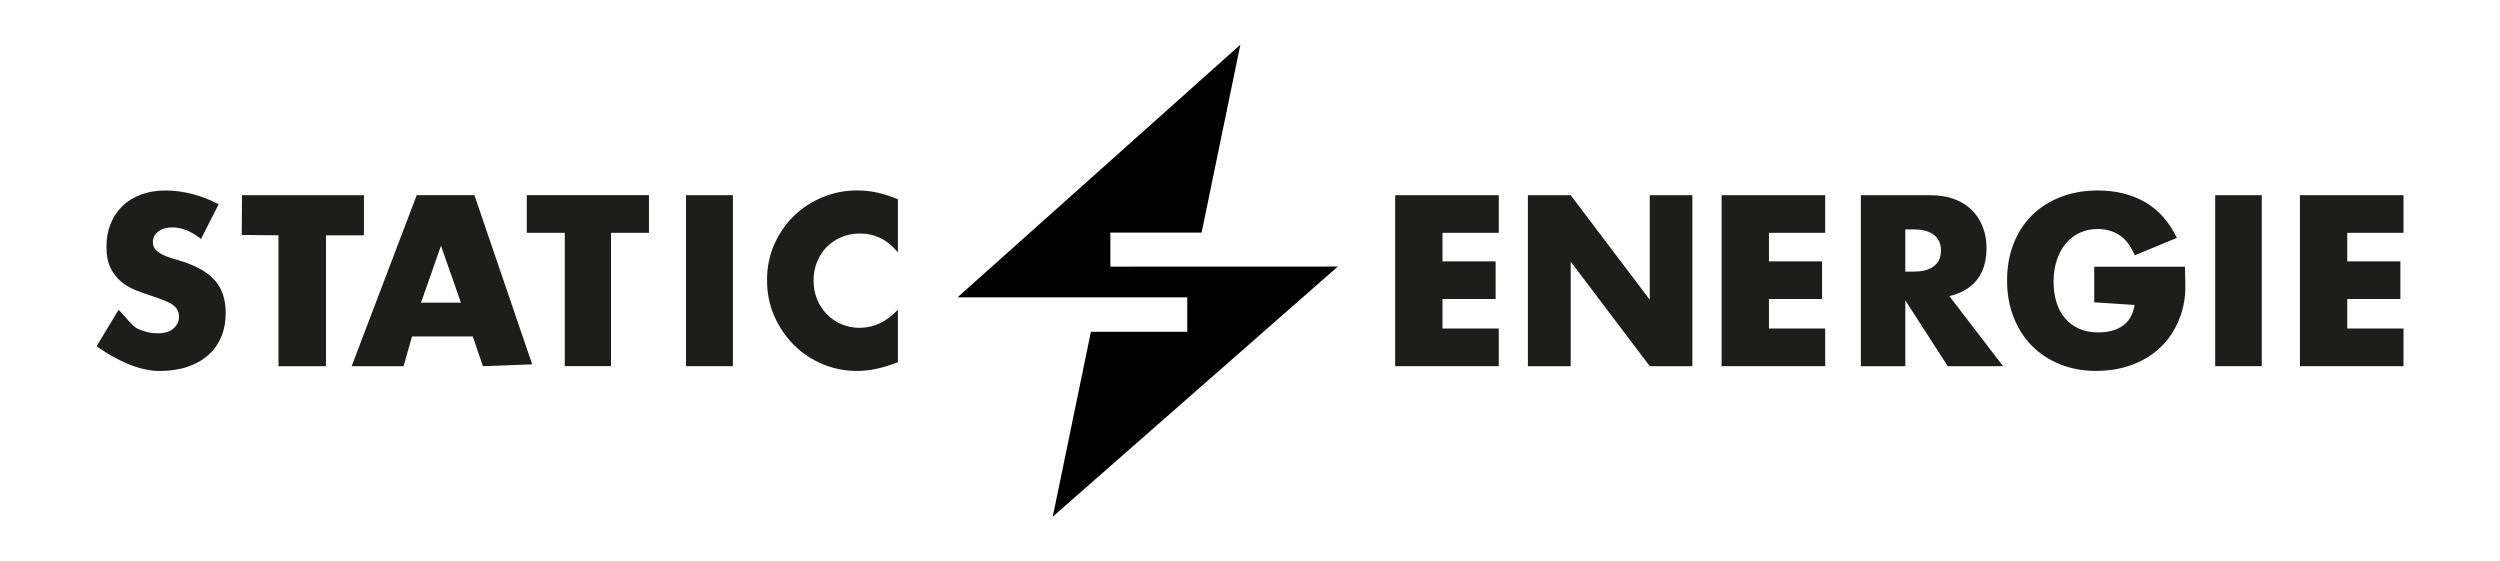 <svg viewBox="0 0 640 143.71" xmlns="http://www.w3.org/2000/svg" data-name="Layer 1" id="Layer_1">
  <defs>
    <style>
      .cls-1, .cls-2 {
        stroke-width: 0px;
      }

      .cls-2 {
        fill: #1d1d1b;
      }
    </style>
  </defs>
  <polygon points="317.53 11.44 245.13 76.12 303.94 76.12 303.94 84.94 279.27 84.94 269.51 132.26 342.48 68.24 284.25 68.26 284.25 59.54 307.61 59.54 317.53 11.44" class="cls-1"></polygon>
  <path d="m51.44,61.17c-1.24-1.01-2.48-1.75-3.71-2.23-1.24-.48-2.44-.73-3.6-.73-1.47,0-2.67.35-3.6,1.05s-1.39,1.61-1.39,2.73c0,.77.23,1.41.7,1.92.46.5,1.07.94,1.83,1.31.75.37,1.61.69,2.55.96.95.27,1.89.56,2.82.87,3.72,1.24,6.43,2.89,8.16,4.96,1.72,2.07,2.58,4.77,2.58,8.1,0,2.25-.38,4.28-1.13,6.1-.75,1.82-1.86,3.38-3.31,4.67-1.45,1.3-3.23,2.3-5.34,3.02-2.11.72-4.5,1.07-7.17,1.07-5.53,0-11.39-3.03-16.11-6.32l5.62-9.32c1.7,1.51,3.37,4.16,5.04,4.9,1.66.74,3.31,1.1,4.93,1.1,1.86,0,3.24-.43,4.15-1.28.91-.85,1.36-1.82,1.36-2.9,0-.66-.12-1.23-.35-1.71-.23-.48-.62-.93-1.16-1.33-.54-.41-1.25-.78-2.12-1.13s-1.93-.73-3.16-1.16c-1.47-.46-2.91-.98-4.32-1.54-1.41-.56-2.67-1.31-3.77-2.24s-1.99-2.1-2.67-3.51c-.68-1.41-1.02-3.2-1.02-5.37s.36-4.13,1.07-5.89c.72-1.76,1.72-3.27,3.02-4.53,1.3-1.26,2.88-2.23,4.76-2.93,1.88-.7,3.98-1.05,6.3-1.05,2.17,0,4.43.3,6.79.9,2.36.6,4.62,1.48,6.79,2.64l-4.53,8.88Z" class="cls-2"></path>
  <path d="m83.45,60.24v33.5h-12.16v-33.5l-9.4-.09.06-10.18h31.22v10.27h-9.71Z" class="cls-2"></path>
  <path d="m121.02,86.14h-15.54l-2.17,7.61h-13.29l16.66-43.79h14.77l14.79,43.31-12.61.47-2.61-7.61Zm-3.02-8.65l-5.11-14.58-5.11,14.58h10.22Z" class="cls-2"></path>
  <path d="m156.41,59.6v34.13h-11.83v-34.13h-9.72v-9.64h31.27v9.64h-9.72Z" class="cls-2"></path>
  <path d="m187.62,49.97v43.77h-12v-43.77h12Z" class="cls-2"></path>
  <path d="m229.86,64.6c-2.63-3.21-5.88-4.82-9.75-4.82-1.7,0-3.28.31-4.73.93s-2.7,1.46-3.74,2.52c-1.04,1.07-1.87,2.33-2.47,3.8-.6,1.47-.9,3.06-.9,4.76s.3,3.35.9,4.82c.6,1.47,1.43,2.75,2.5,3.83,1.06,1.08,2.31,1.94,3.74,2.55,1.43.62,2.98.93,4.64.93,3.64,0,6.91-1.55,9.81-4.64v13.47l-1.16.41c-1.74.62-3.37,1.07-4.88,1.37-1.51.29-3,.43-4.47.43-3.02,0-5.91-.57-8.68-1.71-2.77-1.14-5.21-2.75-7.31-4.82-2.11-2.07-3.8-4.53-5.08-7.37-1.28-2.85-1.92-5.95-1.92-9.32s.63-6.45,1.89-9.26c1.26-2.8,2.94-5.22,5.05-7.26,2.11-2.03,4.56-3.62,7.34-4.76,2.79-1.14,5.71-1.71,8.77-1.71,1.74,0,3.45.18,5.14.55,1.68.37,3.45.94,5.31,1.71v13.58Z" class="cls-2"></path>
  <path d="m391.14,93.74v-43.77h10.96l20.24,26.76v-26.76h10.9v43.77h-10.9l-20.24-26.76v26.76h-10.96Z" class="cls-2"></path>
  <path d="m467.25,59.6h-14.4v7.31h13.6v9.64h-13.6v7.55h14.4v9.64h-26.52v-43.77h26.52v9.64Z" class="cls-2"></path>
  <path d="m615.3,59.6h-14.4v7.31h13.6v9.64h-13.6v7.55h14.4v9.64h-26.52v-43.77h26.52v9.64Z" class="cls-2"></path>
  <path d="m383.68,59.6h-14.4v7.31h13.6v9.64h-13.6v7.55h14.4v9.64h-26.52v-43.77h26.52v9.64Z" class="cls-2"></path>
  <path d="m512.78,93.74h-14.16l-10.86-16.84v16.84h-11.38v-43.77h17.71c2.44,0,4.57.36,6.39,1.07s3.32,1.69,4.5,2.93c1.18,1.24,2.07,2.67,2.67,4.3.6,1.63.9,3.37.9,5.22,0,3.33-.8,6.03-2.41,8.1-1.61,2.07-3.98,3.47-7.11,4.21l13.76,17.94Zm-25.02-24.21h2.15c2.24,0,3.97-.46,5.17-1.39,1.2-.93,1.8-2.26,1.8-4.01s-.6-3.08-1.8-4.01c-1.2-.93-2.92-1.39-5.17-1.39h-2.15v10.8Z" class="cls-2"></path>
  <path d="m536.1,68.28h23.26c0,2.32.2,5.39.01,7.29s-.58,3.66-1.16,5.28c-.81,2.28-1.92,4.31-3.31,6.07-1.39,1.76-3.03,3.23-4.9,4.41-1.88,1.18-3.94,2.08-6.18,2.7-2.25.62-4.61.93-7.08.93-3.41,0-6.51-.56-9.32-1.68-2.81-1.12-5.22-2.7-7.23-4.73-2.01-2.03-3.58-4.47-4.7-7.32-1.12-2.84-1.68-5.99-1.68-9.43s.55-6.53,1.65-9.37c1.1-2.85,2.67-5.27,4.7-7.29,2.03-2.01,4.48-3.58,7.34-4.7,2.86-1.12,6.06-1.68,9.58-1.68,4.57,0,8.57.99,12.02,2.96,3.44,1.97,6.17,5.03,8.19,9.17l-10.8,4.47c-1.01-2.4-2.31-4.12-3.92-5.17-1.61-1.04-3.44-1.57-5.49-1.57-1.7,0-3.25.32-4.64.96-1.39.64-2.58,1.55-3.57,2.73-.99,1.18-1.76,2.6-2.32,4.27-.56,1.67-.84,3.52-.84,5.57,0,1.86.24,3.58.73,5.17.48,1.59,1.21,2.96,2.18,4.12s2.17,2.06,3.6,2.7c1.43.64,3.1.96,4.99.96,1.12,0,2.21-.13,3.25-.38,1.05-.25,1.98-.66,2.82-1.22.83-.56,1.52-1.29,2.06-2.18.54-.89.91-1.97,1.1-3.25l-10.32-.68v-9.1Z" class="cls-2"></path>
  <path d="m579.01,49.97v43.77h-11.92v-43.77h11.92Z" class="cls-2"></path>
</svg>